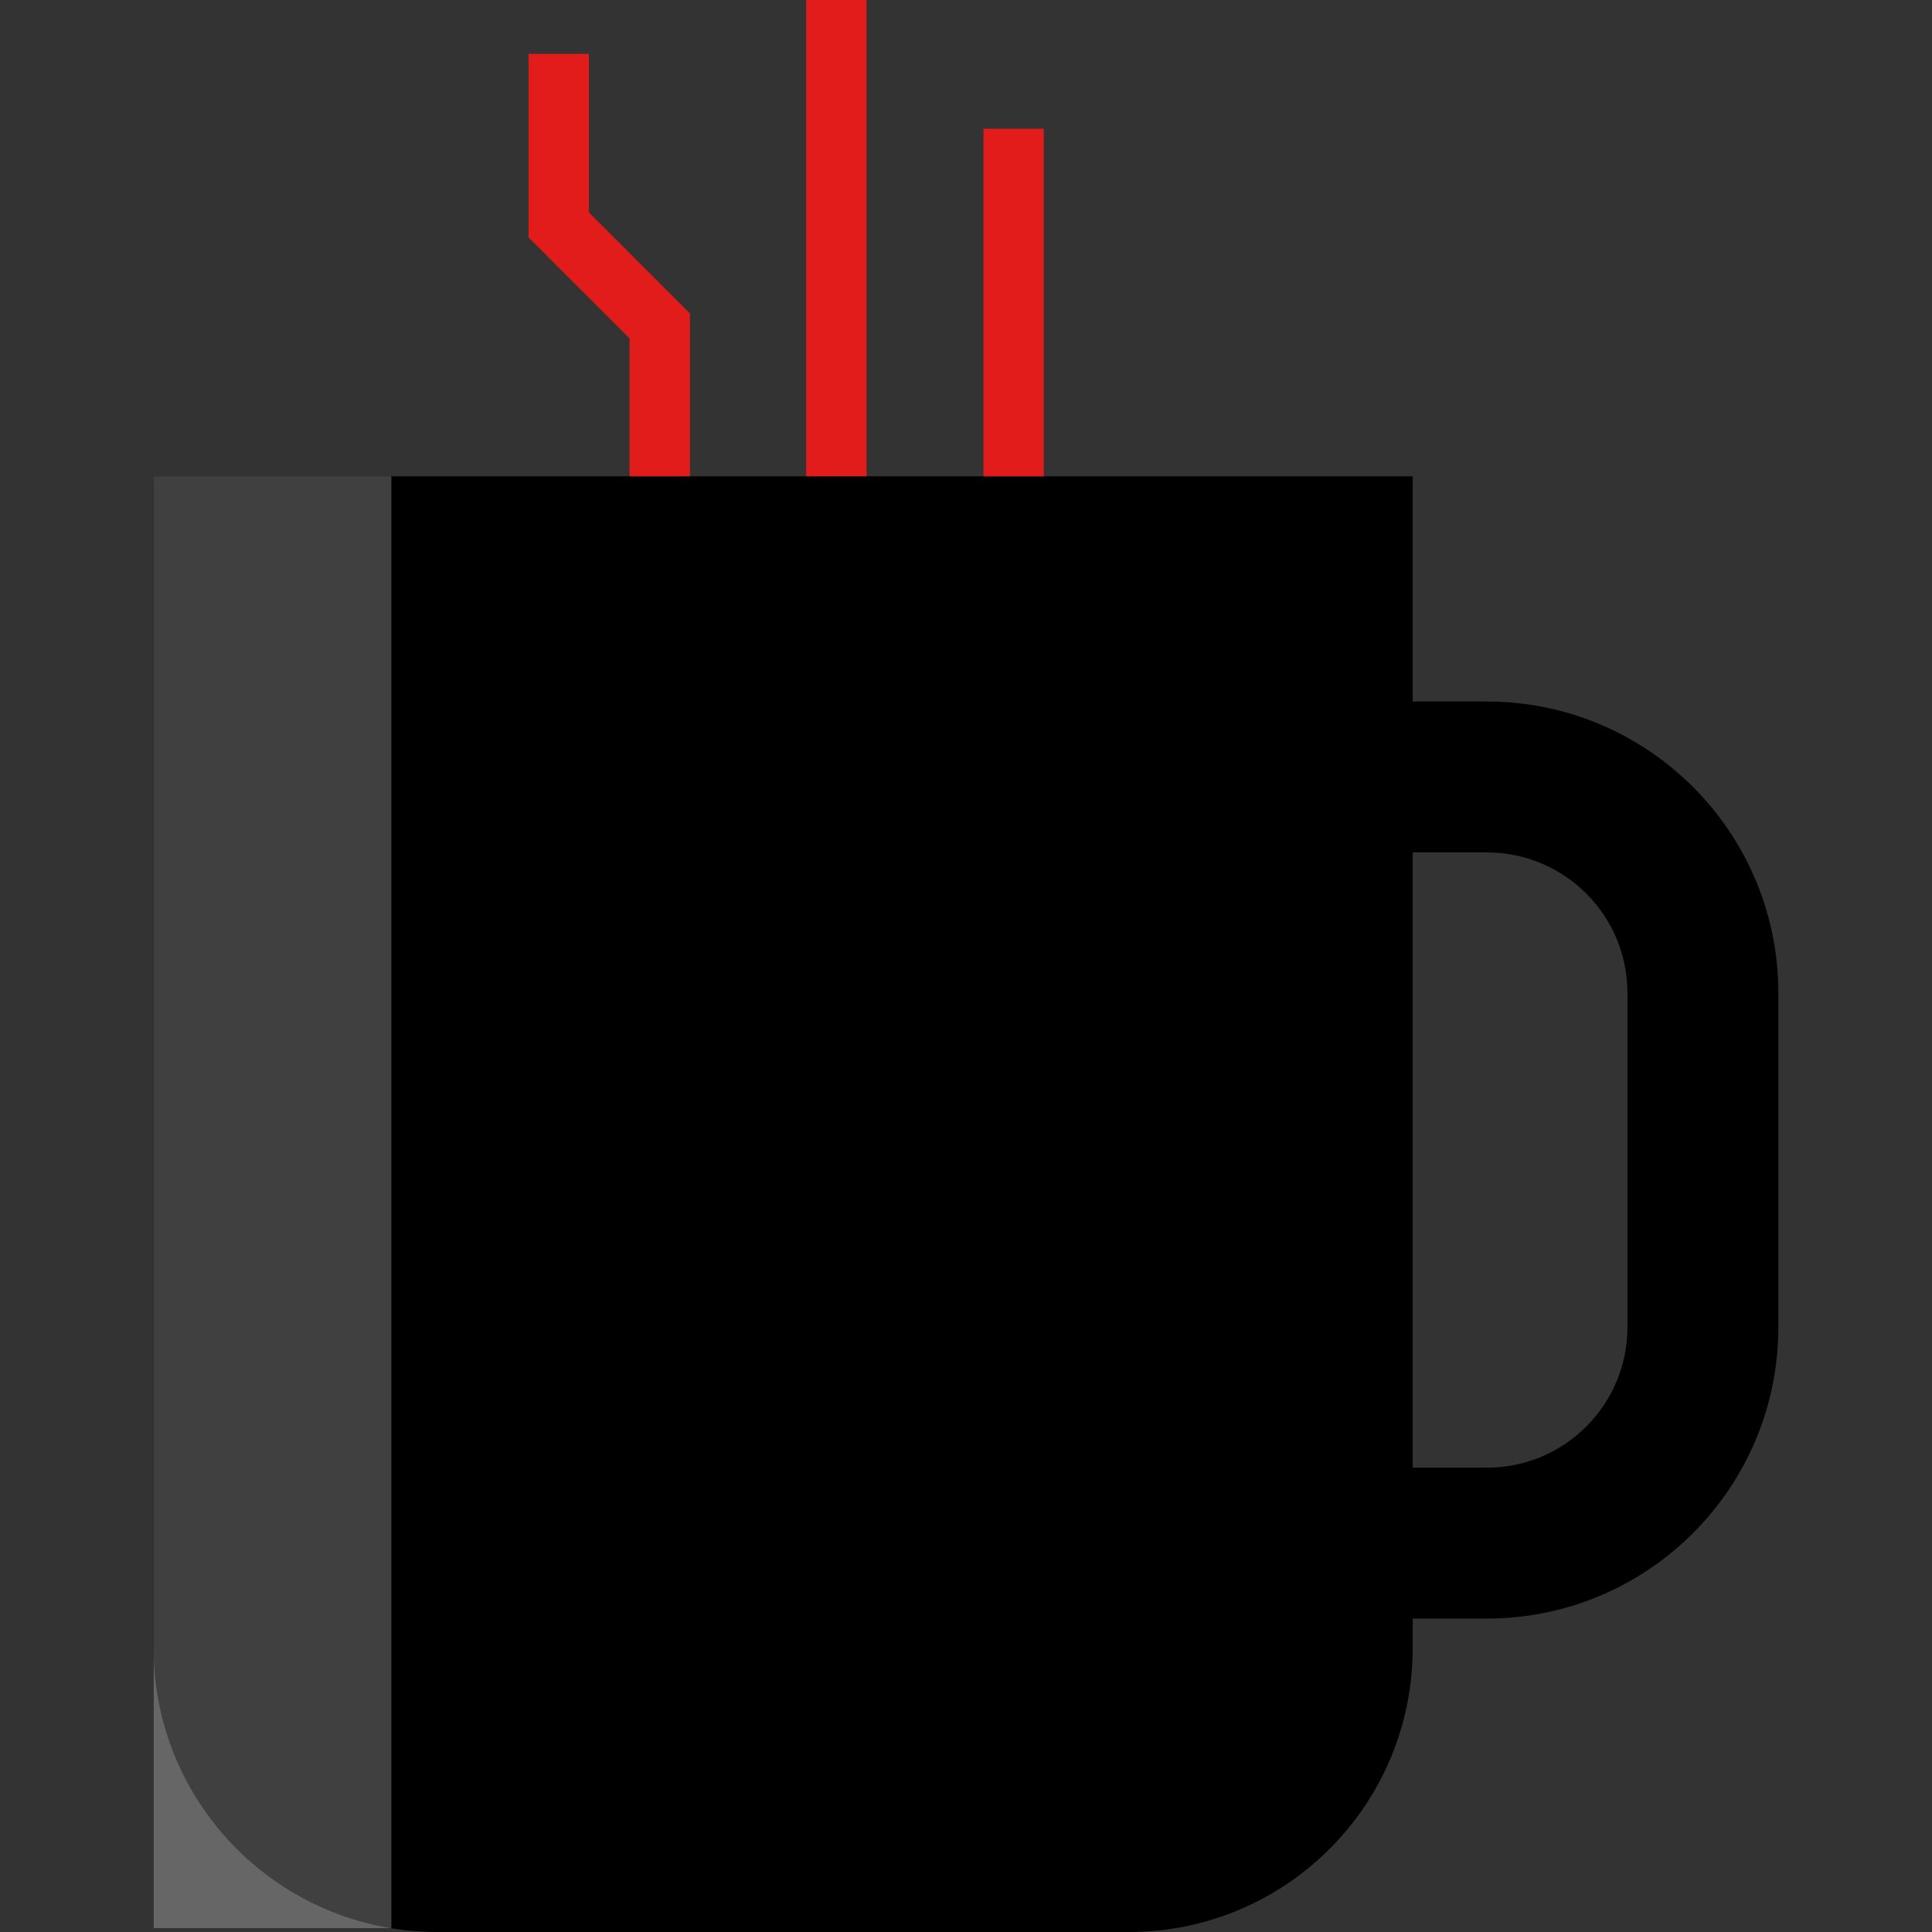 <?xml version="1.0" encoding="iso-8859-1"?>
<!-- Generator: Adobe Illustrator 19.0.0, SVG Export Plug-In . SVG Version: 6.00 Build 0)  -->
<svg version="1.1" id="Layer_1" xmlns="http://www.w3.org/2000/svg" xmlns:xlink="http://www.w3.org/1999/xlink" x="0px" y="0px"
	 viewBox="0 0 512 512" style="enable-background:new 0 0 512 512;" xml:space="preserve">
<rect x="0" y="0" width="512" height="512" fill="#333333" stroke="none"/>
<path d="M374.373,126.228v310.847c-0.144,41.322-33.603,74.78-74.924,74.924H115.638c-41.322-0.144-74.78-33.603-74.924-74.924
	V126.228"/>
<path d="M394.106,428.941h-42.905c-42.609-0.048-77.148-34.579-77.196-77.188v-88.658c0.048-42.609,34.587-77.14,77.196-77.188
	h42.897c42.609,0.048,77.14,34.579,77.188,77.188v88.658C471.238,394.362,436.716,428.885,394.106,428.941z M351.201,225.893
	c-20.533,0.024-37.178,16.661-37.202,37.194v88.666c0.024,20.533,16.669,37.17,37.202,37.194h42.897
	c20.533-0.024,37.17-16.661,37.194-37.194v-88.658c-0.024-20.533-16.661-37.17-37.194-37.194L351.201,225.893z"/>
<g style="opacity:0.25;">
	<rect x="40.738" y="126.228" style="fill:#FFFFFF;" width="62.974" height="384.74"/>
</g>
<g>
	<polygon style="fill:#E21B1B;" points="182.851,126.22 166.854,126.22 166.854,89.706 140.074,62.918 140.074,14.286 
		156.072,14.286 156.072,56.295 182.851,83.083 	"/>
	<rect x="213.647" style="fill:#E21B1B;" width="15.997" height="126.22"/>
	<rect x="260.623" y="34.107" style="fill:#E21B1B;" width="15.997" height="92.122"/>
</g>
<g>
</g>
<g>
</g>
<g>
</g>
<g>
</g>
<g>
</g>
<g>
</g>
<g>
</g>
<g>
</g>
<g>
</g>
<g>
</g>
<g>
</g>
<g>
</g>
<g>
</g>
<g>
</g>
<g>
</g>
</svg>
